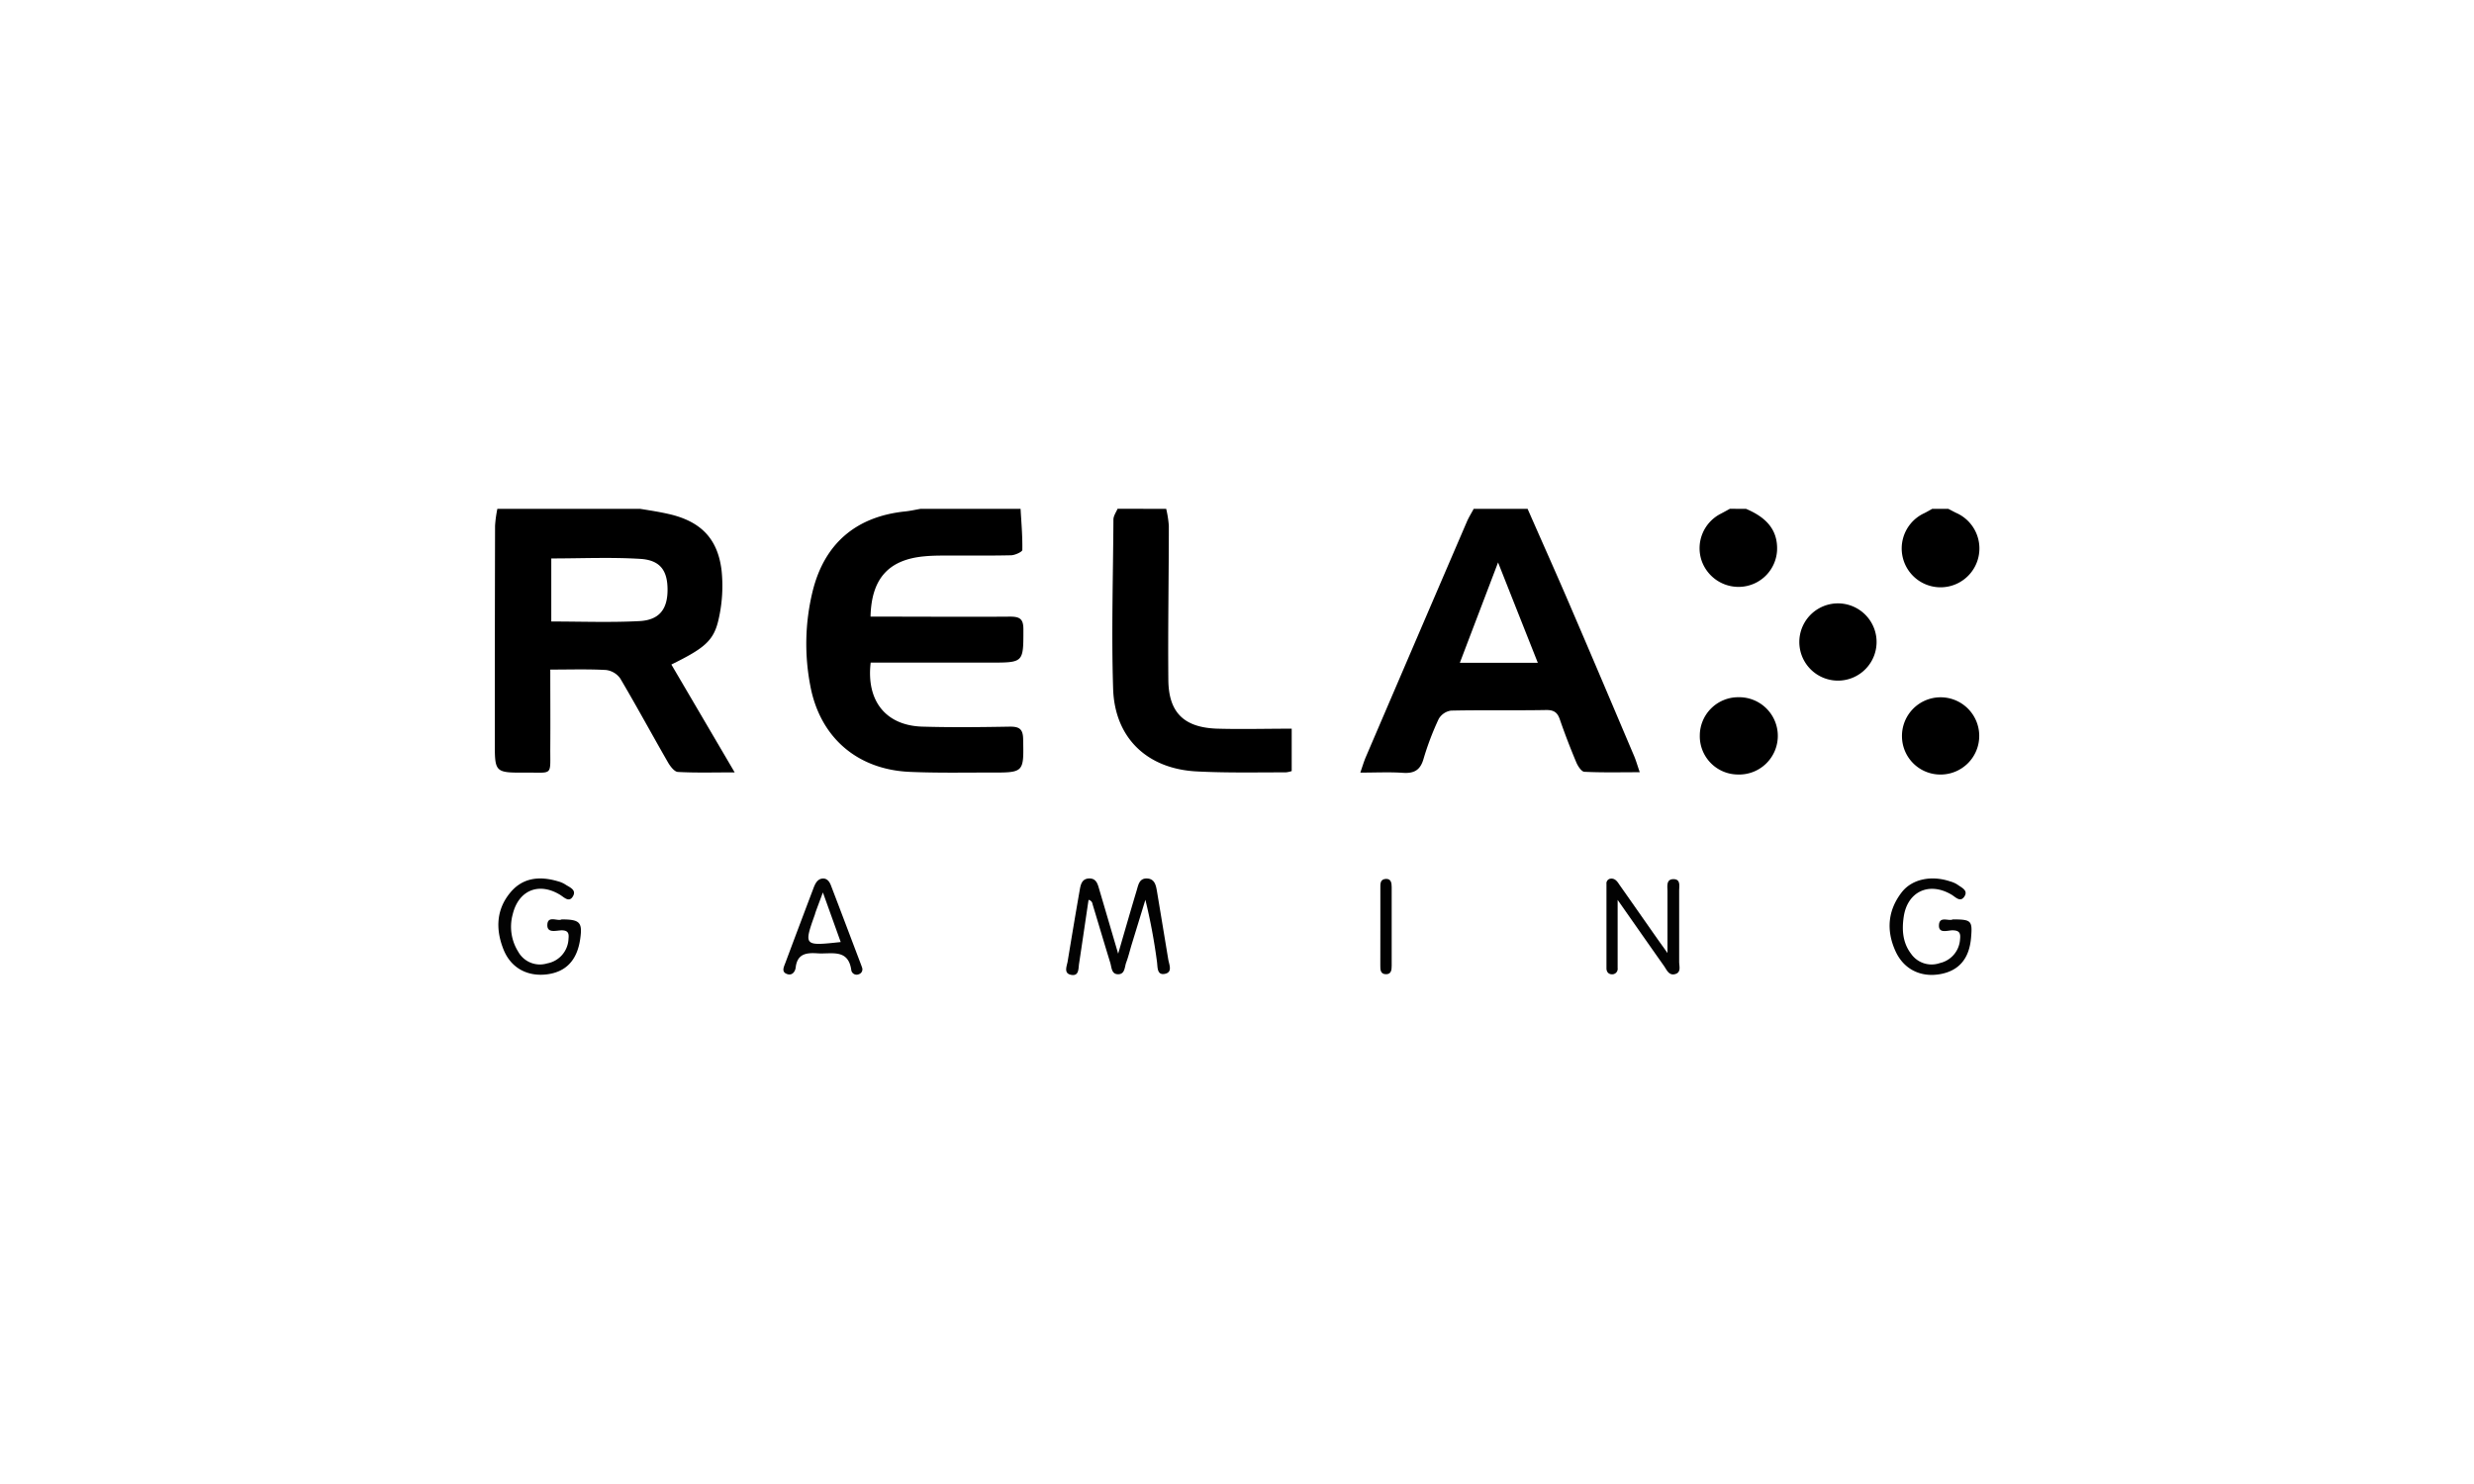 <?xml version="1.0"?>
<svg xmlns="http://www.w3.org/2000/svg" id="&#x421;&#x43B;&#x43E;&#x439;_1" data-name="&#x421;&#x43B;&#x43E;&#x439; 1" viewBox="0 0 400 400" width="60" height="36"><defs><style>.cls-1{fill:#020202;}.cls-2{fill:#030303;}.cls-3{fill:#010101;}.cls-4{fill:#040404;}</style></defs><path class="cls-1" d="M160,242.54c-.86,5.78-1.69,11.5-2.56,17.23-.2,1.35,0,3.37-2.09,3s-1.26-2.19-1-3.54c1.06-6.39,2.12-12.78,3.24-19.16.27-1.52.53-3.27,2.65-3.29,1.88,0,2.23,1.55,2.64,2.94,1.62,5.48,3.23,11,5.1,17.34,1.83-6.31,3.38-11.71,5-17.1.44-1.47.7-3.28,2.82-3.17s2.39,2,2.67,3.66c1,6,2,12.07,3,18.11.24,1.44,1.26,3.52-.93,3.94s-1.89-1.91-2.11-3.31a155.36,155.36,0,0,0-3.12-16.66l-3.7,12.07c-.49,1.61-.87,3.25-1.46,4.82-.47,1.24-.3,3.25-2.29,3.18-1.69-.07-1.64-1.85-2-3.05-1.59-5.16-3.12-10.34-4.68-15.5C161,243.55,161.08,242.86,160,242.54Z"/><path class="cls-1" d="M316,256.88c0-6.19,0-11.42,0-16.65,0-1.34-.42-3.32,1.72-3.26,1.89.06,1.42,1.91,1.43,3.15,0,6.38,0,12.76,0,19.13,0,1.22.62,2.93-1.2,3.34-1.61.37-2.18-1.23-2.92-2.27-3.95-5.59-7.87-11.21-12.46-17.76v15.5c0,1,0,1.92,0,2.88a1.48,1.48,0,0,1-1.48,1.68c-1,0-1.53-.68-1.53-1.62q0-11.37,0-22.74a1.28,1.28,0,0,1,.92-1.39c1.33-.28,2,.73,2.57,1.6,3.47,4.92,6.91,9.86,10.37,14.79C314.1,254.22,314.79,255.16,316,256.88Z"/><path class="cls-2" d="M392.86,247.82c5.06,0,5.35.33,4.94,5-.48,5.49-3.18,8.74-8.05,9.7-5.33,1.05-10-1.15-12.27-6.06-2.56-5.58-2.17-11.05,1.68-16,2.79-3.55,8-4.57,13-2.89a7,7,0,0,1,2,.88c1.08.81,3,1.54,1.8,3.27-1.08,1.55-2.33.08-3.4-.56-6-3.57-11.89-.9-12.9,5.95-.52,3.51-.3,7,2,10a6.74,6.74,0,0,0,7.73,2.48,7,7,0,0,0,5.45-6.43c.19-1.65-.18-2.4-2.06-2.4-1.32,0-3.78,1-3.62-1.47S391.87,248.39,392.86,247.82Z"/><path class="cls-2" d="M18,247.82c5,0,5.66.82,5,5.37q-1.26,8.44-8.89,9.43c-5.38.69-9.89-1.77-11.84-6.89C.18,250.35.41,245,4.3,240.44c3.36-3.94,7.87-4.31,12.62-2.92a7.22,7.22,0,0,1,2,.83c1.11.77,3.09,1.39,2.21,3.11-1.05,2-2.44.39-3.59-.3C11.8,237.7,6.37,240,4.82,246.48a12.66,12.66,0,0,0,1.5,10.06,6.69,6.69,0,0,0,7.81,3.13,7,7,0,0,0,5.73-6.6c.14-1.38,0-2.27-1.78-2.31-1.46,0-4.07.94-3.92-1.57S17,248.41,18,247.82Z"/><path class="cls-3" d="M238.63,249.8q0-5.2,0-10.41c0-1.08-.11-2.35,1.39-2.48s1.66,1.08,1.66,2.2q0,10.59,0,21.18c0,1.12-.09,2.34-1.58,2.3s-1.48-1.27-1.48-2.38C238.64,256.74,238.63,253.27,238.63,249.8Z"/><path class="cls-4" d="M99,260.89l-.24-.69c-2.73-7.18-5.44-14.38-8.19-21.56-.4-1.06-1.11-2-2.39-1.82s-1.86,1.4-2.29,2.53q-3.83,10.11-7.61,20.23c-.41,1.1-1.15,2.47.59,3,1.32.41,2.09-.74,2.21-1.82.45-3.79,3-4,6-3.79,3.74.22,8.23-1.31,9,4.63a1.46,1.46,0,0,0,2,1A1.37,1.37,0,0,0,99,260.89Zm-12.7-14.63c.58-1.63,1.2-3.25,2.11-5.71l4.8,13.37C83.22,255,83.22,255,86.34,246.26Z"/><path d="M141.68,137.16c.21,3.69.54,7.38.47,11.07,0,.52-2,1.41-3,1.44-6.17.14-12.35.05-18.52.08-1.69,0-3.39.05-5.07.22-9.46.93-14.08,6-14.31,16.24,1.3,0,2.59,0,3.88,0,11.26,0,22.51.09,33.77,0,2.66,0,3.55.7,3.54,3.45,0,8.94.09,8.94-8.94,8.94H101.29c-1.24,10.38,4.13,17,14,17.26,7.87.23,15.74.14,23.6,0,2.45,0,3.42.67,3.48,3.26.19,9.12.28,9.14-8.78,9.11-7.26,0-14.53.14-21.78-.18-14.13-.62-24.12-9.26-26.76-23.06a59.63,59.63,0,0,1,.56-25.47c3.13-12.92,11.65-20.27,24.91-21.66,1.42-.14,2.83-.47,4.24-.71Z"/><path d="M180.92,137.16a28.72,28.72,0,0,1,.71,4.54c0,13.88-.26,27.75-.13,41.62.09,8.82,4.29,12.83,13.3,13.09,6.53.18,13.07,0,19.94,0v11.42a6.5,6.5,0,0,1-1.61.35c-8,0-16,.17-24-.25-13.32-.69-22.09-9-22.51-22.29-.48-15.18,0-30.39.08-45.59,0-1,.73-2,1.12-2.92Z"/><path d="M337.18,137.16c5,2.12,8.61,5.32,8.35,11.23a10.39,10.39,0,0,1-9.09,9.72A10.53,10.53,0,0,1,325.16,151a10.43,10.43,0,0,1,5.21-12.53c.82-.43,1.63-.88,2.45-1.33Z"/><path d="M391.69,137.16c.72.37,1.43.76,2.16,1.11a10.47,10.47,0,1,1-8.66.06c.73-.36,1.43-.78,2.14-1.17Z"/><path d="M351.53,172.86a10.41,10.41,0,0,1,20.81-.23,10.41,10.41,0,1,1-20.81.23Z"/><path d="M324.71,198.25a10.36,10.36,0,0,1,10.41-10.32,10.42,10.42,0,1,1-.22,20.83A10.32,10.32,0,0,1,324.71,198.25Z"/><path d="M379.19,198.54a10.41,10.41,0,1,1,10.47,10.23A10.35,10.35,0,0,1,379.19,198.54Z"/><path d="M47.58,179.12c8.8-4.35,11.4-6.34,12.7-12.08a40.31,40.31,0,0,0,.84-13.18c-1-8.65-5.59-13.3-14.1-15.28-2.58-.6-5.21-1-7.82-1.42H.69a32.76,32.76,0,0,0-.62,4.57Q0,170.86,0,200c0,8.26,0,8.3,8.46,8.25,7.31-.05,6.45,1,6.49-6.61.05-6.95,0-13.9,0-21.16,5.33,0,10.15-.16,15,.11a5.5,5.5,0,0,1,3.84,2.26c4.42,7.48,8.55,15.12,12.88,22.65.61,1.06,1.72,2.52,2.67,2.57,4.76.27,9.54.12,15.3.12ZM39,167.41c-7.8.41-15.63.11-23.78.11v-17c8.12,0,16.07-.37,24,.12,5.41.34,7.36,3.2,7.33,8.44S44.22,167.13,39,167.41Z"/><path d="M307.05,203.87c-5.46-12.87-10.9-25.75-16.43-38.6-4-9.39-8.2-18.74-12.31-28.11H263.78c-.62,1.16-1.32,2.27-1.84,3.47q-13.65,31.73-27.25,63.47c-.49,1.15-.84,2.35-1.46,4.15,4.3,0,7.91-.19,11.49.06,3,.2,4.65-.71,5.53-3.71a75.79,75.79,0,0,1,4.1-10.81,4.6,4.6,0,0,1,3.3-2.25c8.59-.19,17.19,0,25.78-.16,2.13,0,3,.81,3.6,2.64,1.34,3.87,2.82,7.7,4.4,11.47.42,1,1.39,2.5,2.17,2.54,4.77.24,9.56.12,14.93.12C307.89,206.28,307.54,205.05,307.05,203.87Zm-47-25.22c3.39-8.91,6.66-17.48,10.3-27.05,3.74,9.46,7.12,18,10.71,27.05Z"/></svg>
